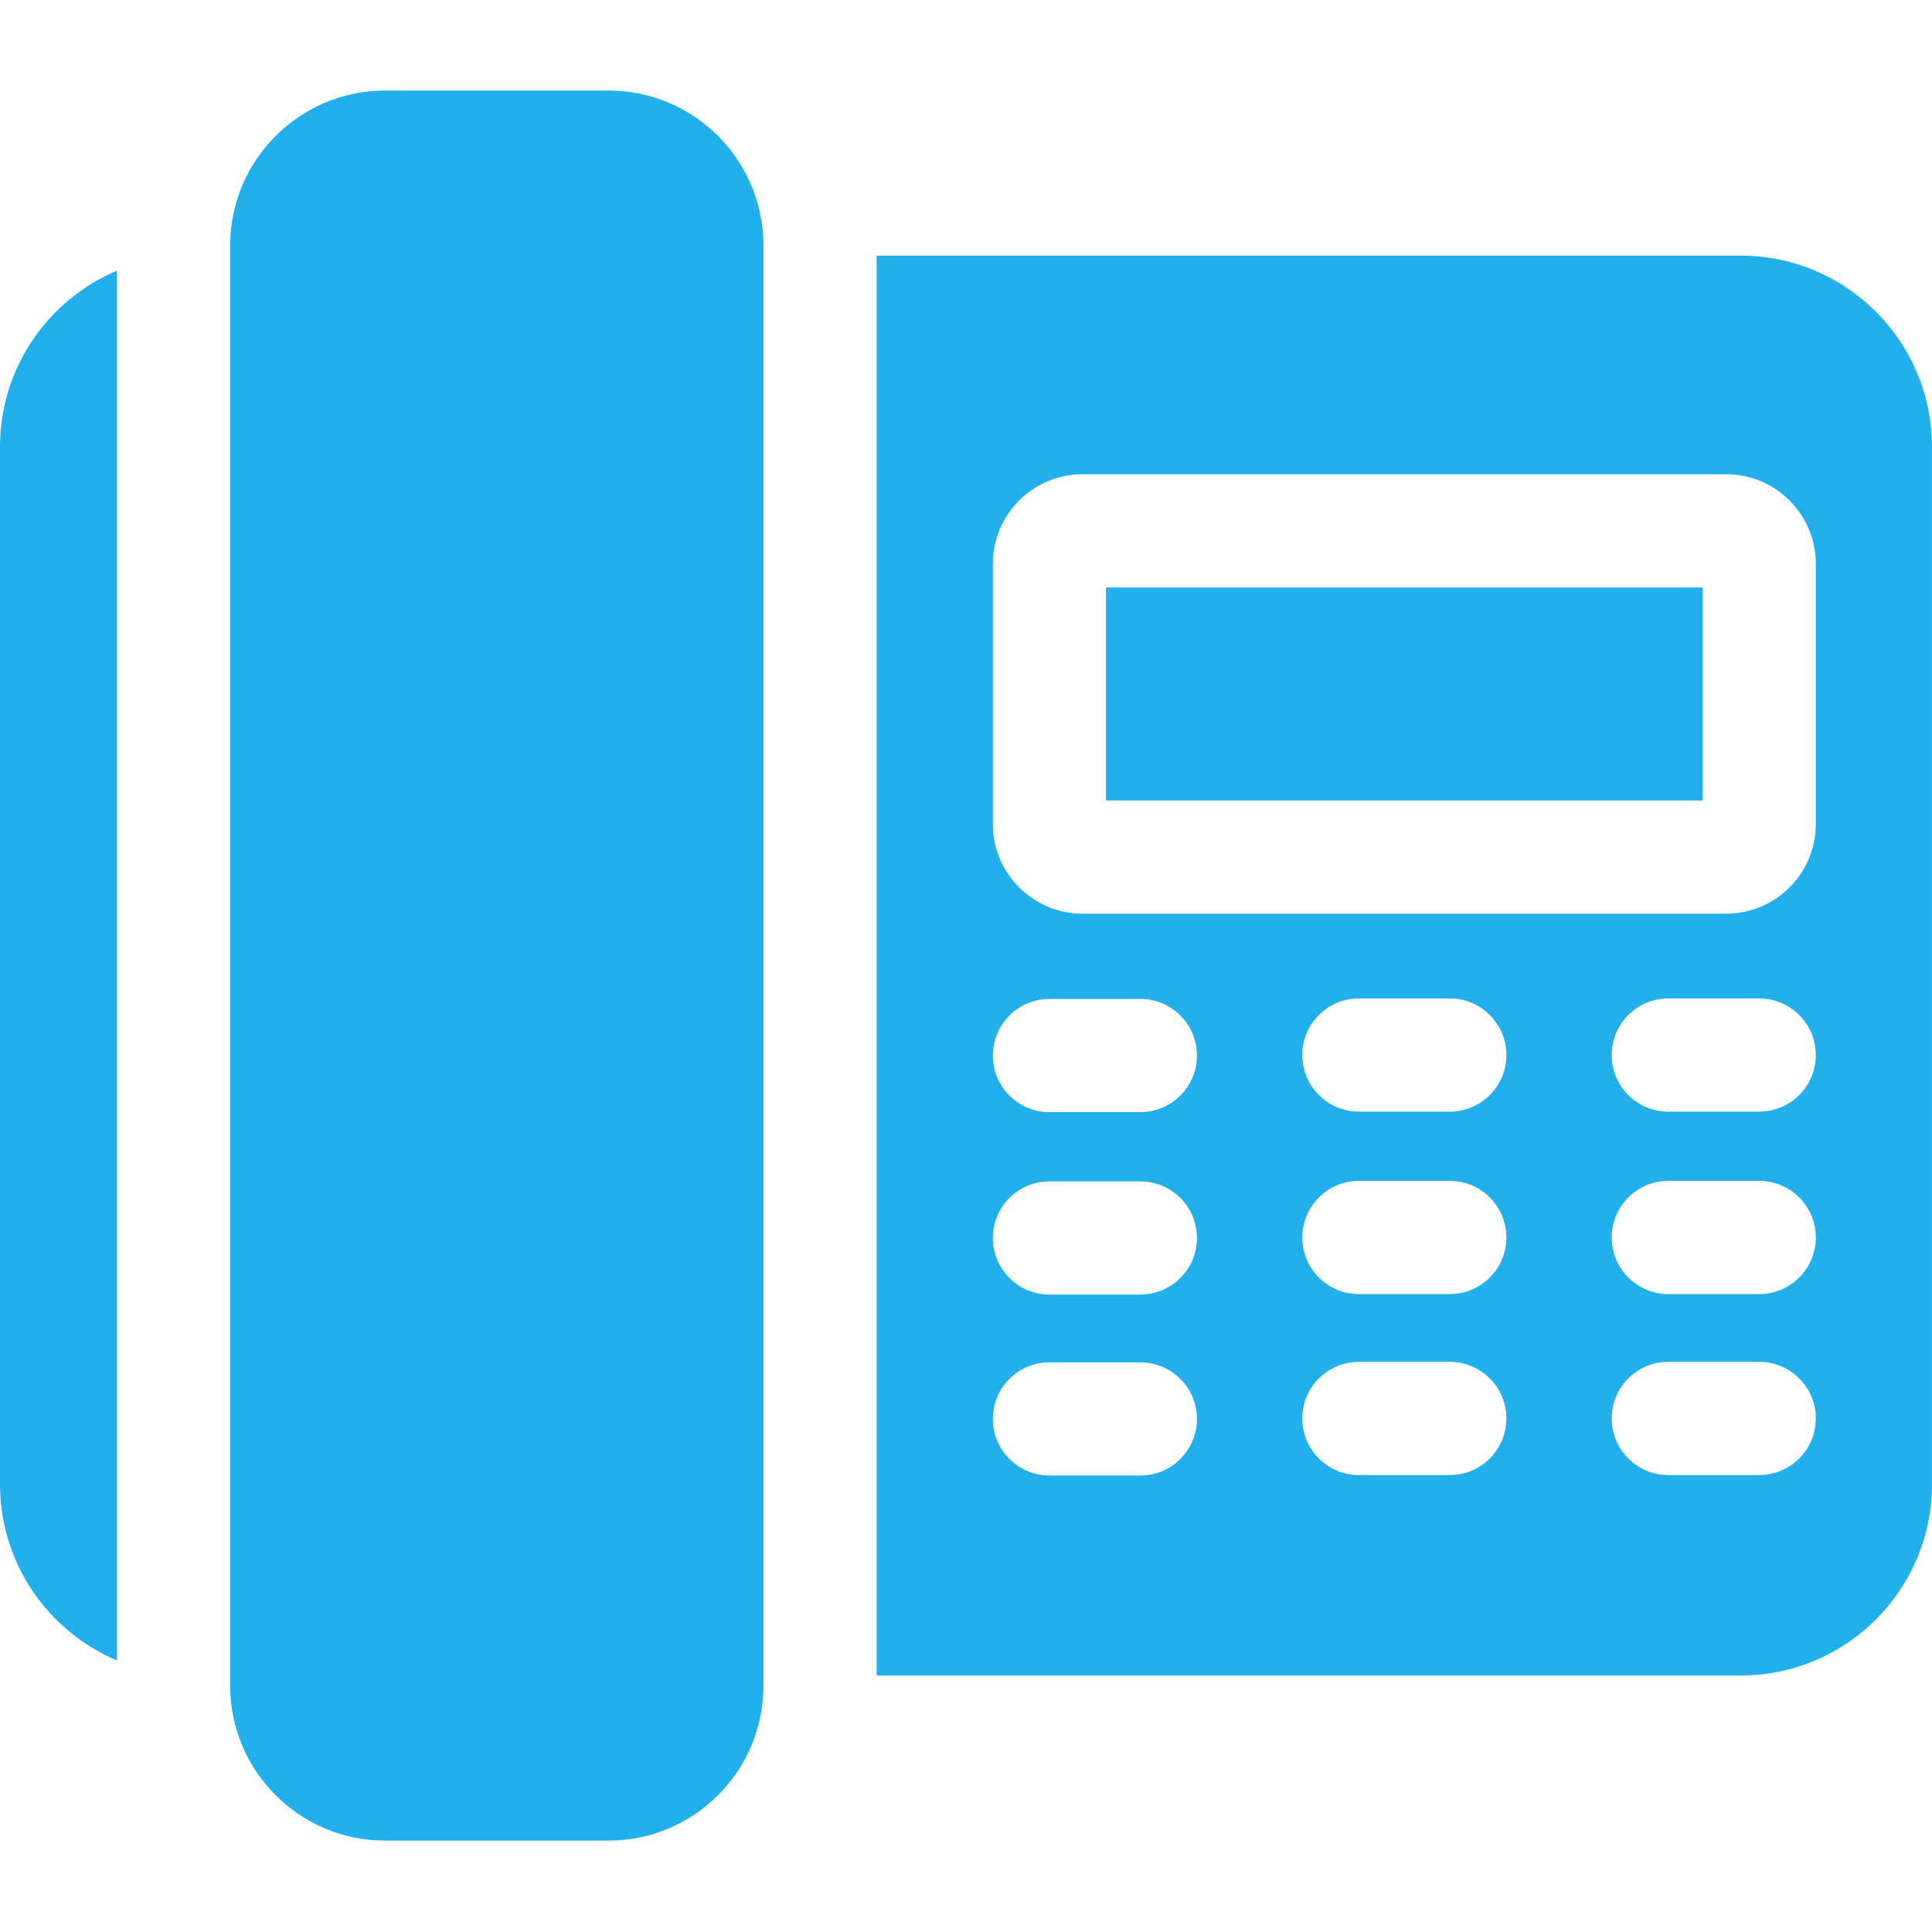 <svg width="80" height="80" viewBox="0 0 80 80" fill="none" xmlns="http://www.w3.org/2000/svg">
<g clip-path="url(#clip0_2749_1302)">
<path d="M25.2 3.75H15.944C12.408 3.75 9.531 6.627 9.531 10.164V69.802C9.531 73.337 12.408 76.215 15.944 76.215H25.2C28.736 76.215 31.613 73.337 31.613 69.802V10.164C31.613 6.627 28.736 3.75 25.2 3.75Z" fill="#22B0ED"/>
<path d="M72.085 10.587H36.301V69.378H72.085C76.449 69.378 79.999 65.827 79.999 61.463V18.501C79.999 14.137 76.449 10.587 72.085 10.587ZM47.219 61.099H43.455C42.161 61.099 41.112 60.049 41.112 58.755C41.112 57.461 42.161 56.411 43.455 56.411H47.219C48.513 56.411 49.563 57.461 49.563 58.755C49.563 60.049 48.513 61.099 47.219 61.099ZM47.219 53.606H43.455C42.161 53.606 41.112 52.556 41.112 51.262C41.112 49.967 42.161 48.918 43.455 48.918H47.219C48.513 48.918 49.563 49.967 49.563 51.262C49.563 52.556 48.513 53.606 47.219 53.606ZM47.219 46.05H43.455C42.161 46.05 41.112 45 41.112 43.706C41.112 42.412 42.161 41.363 43.455 41.363H47.219C48.513 41.363 49.563 42.412 49.563 43.706C49.563 45 48.513 46.05 47.219 46.05ZM60.032 61.079H56.268C54.974 61.079 53.925 60.03 53.925 58.735C53.925 57.441 54.974 56.391 56.268 56.391H60.032C61.326 56.391 62.376 57.441 62.376 58.735C62.376 60.03 61.326 61.079 60.032 61.079ZM60.032 53.586H56.268C54.974 53.586 53.925 52.536 53.925 51.242C53.925 49.947 54.974 48.898 56.268 48.898H60.032C61.326 48.898 62.376 49.947 62.376 51.242C62.376 52.536 61.326 53.586 60.032 53.586ZM60.032 46.03H56.268C54.974 46.03 53.925 44.981 53.925 43.686C53.925 42.392 54.974 41.343 56.268 41.343H60.032C61.326 41.343 62.376 42.392 62.376 43.686C62.376 44.981 61.326 46.03 60.032 46.03ZM72.845 61.079H69.082C67.787 61.079 66.738 60.03 66.738 58.735C66.738 57.441 67.787 56.391 69.082 56.391H72.845C74.139 56.391 75.189 57.441 75.189 58.735C75.189 60.03 74.139 61.079 72.845 61.079ZM72.845 53.586H69.082C67.787 53.586 66.738 52.536 66.738 51.242C66.738 49.947 67.787 48.898 69.082 48.898H72.845C74.139 48.898 75.189 49.947 75.189 51.242C75.189 52.536 74.139 53.586 72.845 53.586ZM72.845 46.03H69.082C67.787 46.03 66.738 44.981 66.738 43.686C66.738 42.392 67.787 41.343 69.082 41.343H72.845C74.139 41.343 75.189 42.392 75.189 43.686C75.189 44.981 74.139 46.03 72.845 46.03ZM75.189 34.124C75.189 36.169 73.525 37.834 71.48 37.834H44.821C42.776 37.834 41.112 36.169 41.112 34.124V23.347C41.112 21.301 42.776 19.637 44.821 19.637H71.48C73.525 19.637 75.189 21.301 75.189 23.347V34.124Z" fill="#22B0ED"/>
<path d="M45.797 24.325H70.5V33.146H45.797V24.325Z" fill="#22B0ED"/>
<path d="M4.845 11.207C2.001 12.408 0 15.225 0 18.502V61.463C0 64.739 2.001 67.557 4.845 68.758V11.207Z" fill="#22B0ED"/>
</g>
<defs>
<clipPath id="clip0_2749_1302">
<rect width="80" height="80" fill="white"/>
</clipPath>
</defs>
</svg>
